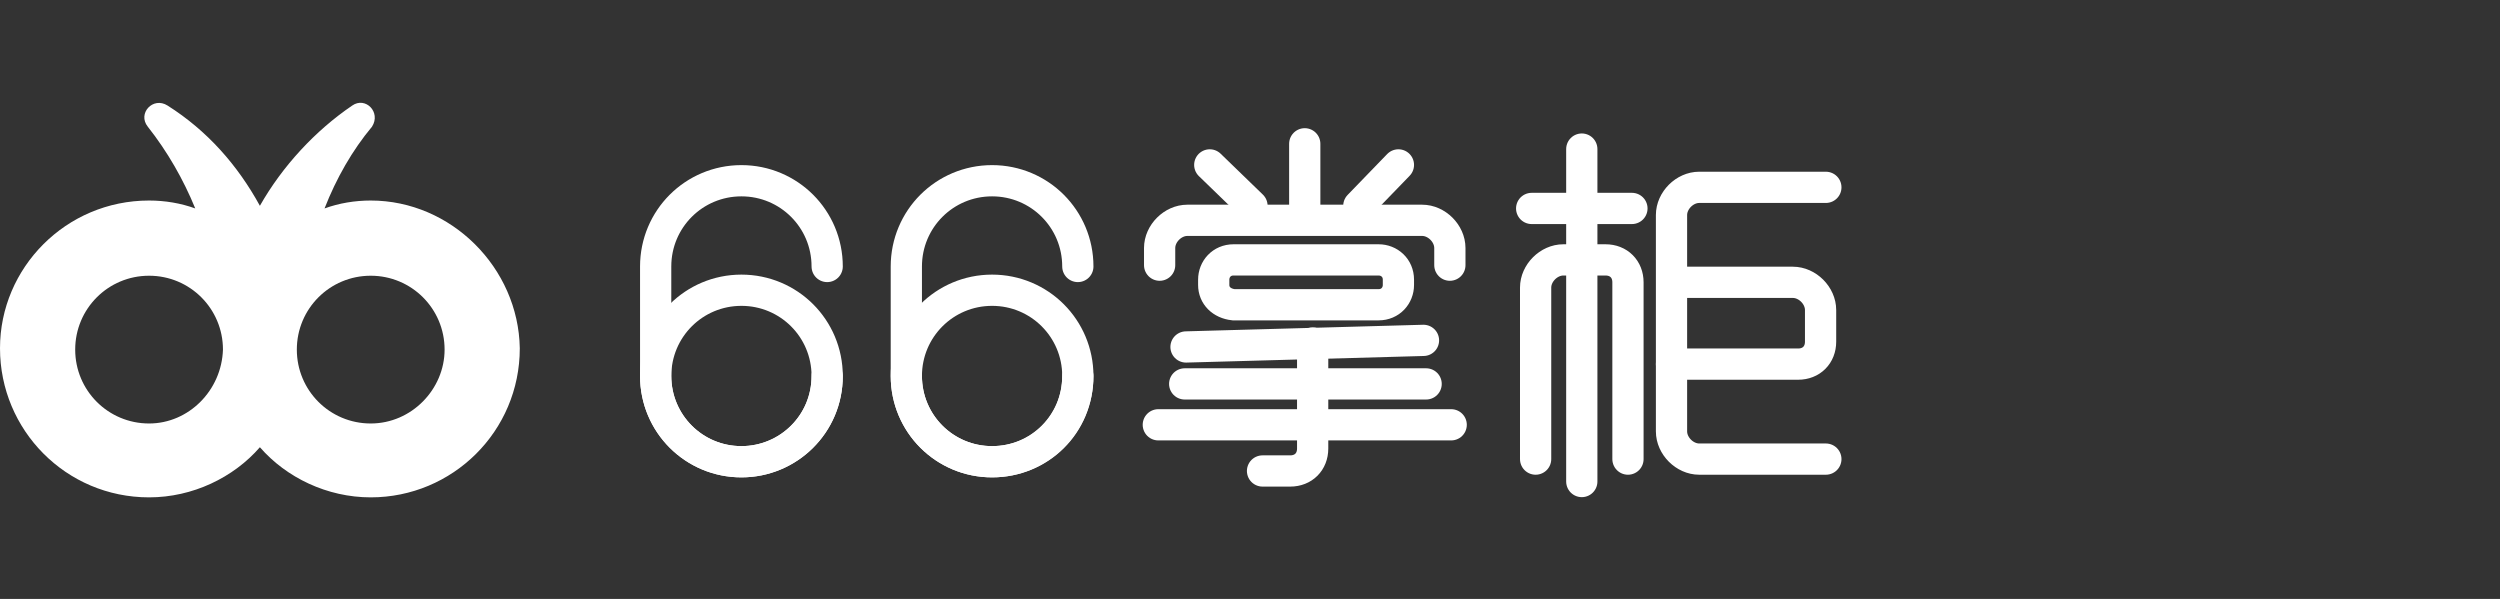 <?xml version="1.0" encoding="utf-8"?>
<!-- Generator: Adobe Illustrator 27.0.0, SVG Export Plug-In . SVG Version: 6.00 Build 0)  -->
<svg version="1.1" id="Layer_1" xmlns="http://www.w3.org/2000/svg" xmlns:xlink="http://www.w3.org/1999/xlink" x="0px" y="0px"
	 viewBox="0 0 189.5 45.4" style="enable-background:new 0 0 189.5 45.4;" xml:space="preserve">
<rect x="0" y="0" width="189.5" height="45.4" fill="#333333" stroke="none"/>
<style type="text/css">
	.st0{fill:#FFFFFF;}
	.st1{fill:none;stroke:#FFFFFF;stroke-width:2.368;stroke-linecap:round;stroke-miterlimit:10;}
</style>
<g>
	<path class="st0" d="M28.1,15.2c-1.2,0-2.4,0.2-3.5,0.6c0.9-2.3,2.1-4.4,3.6-6.2c0.7-1.1-0.5-2.3-1.5-1.6c-2.8,1.9-5.3,4.6-7,7.6
		c-1.7-3.1-4-5.7-7-7.6c-1.1-0.7-2.3,0.6-1.5,1.6c1.5,1.9,2.7,4,3.6,6.2c-1.1-0.4-2.3-0.6-3.5-0.6C5,15.2,0,20.3,0,26.4
		c0,6.2,5,11.3,11.3,11.3c3.3,0,6.4-1.5,8.4-3.8c2,2.3,5.1,3.8,8.4,3.8c6.2,0,11.3-5,11.3-11.3C39.3,20.3,34.2,15.2,28.1,15.2z
		 M11.3,32.1c-3.1,0-5.6-2.5-5.6-5.6s2.5-5.6,5.6-5.6s5.6,2.5,5.6,5.6l0,0C16.8,29.6,14.3,32.1,11.3,32.1z M28.1,32.1
		c-3.1,0-5.6-2.5-5.6-5.6l0,0c0-3.1,2.5-5.6,5.6-5.6s5.6,2.5,5.6,5.6C33.7,29.5,31.2,32.1,28.1,32.1z"/>
	<g>
		<g>
			<line class="st1" x1="98.9" y1="10.9" x2="98.9" y2="16.1"/>
			<g>
				<line class="st1" x1="91.7" y1="12.5" x2="94.9" y2="15.6"/>
				<line class="st1" x1="106" y1="12.5" x2="103" y2="15.6"/>
			</g>
			<path class="st1" d="M87.9,20.1v-1.3c0-1.1,1-2.1,2.1-2.1h17.8c1.1,0,2.1,1,2.1,2.1v1.3"/>
			<path class="st1" d="M92,21.6v-0.4c0-0.8,0.6-1.5,1.5-1.5h11c0.8,0,1.5,0.6,1.5,1.5v0.4c0,0.8-0.6,1.5-1.5,1.5h-11
				C92.6,23,92,22.4,92,21.6z"/>
			<line class="st1" x1="107.9" y1="25.8" x2="89.9" y2="26.3"/>
			<line class="st1" x1="89.8" y1="29.1" x2="108.1" y2="29.1"/>
			<line class="st1" x1="110" y1="32.2" x2="87.8" y2="32.2"/>
			<path class="st1" d="M95.7,35.7h2.1c1,0,1.7-0.7,1.7-1.7v-8"/>
		</g>
		<g>
			<line class="st1" x1="116.1" y1="15.8" x2="123.7" y2="15.8"/>
			<line class="st1" x1="119.9" y1="11.3" x2="119.9" y2="36.5"/>
			<path class="st1" d="M116.4,34.8v-13c0-1.1,1-2.1,2.1-2.1h3.2c1,0,1.7,0.7,1.7,1.7v13.4"/>
			<path class="st1" d="M138.4,14.2h-9.6c-1.1,0-2.1,1-2.1,2.1v16.4c0,1.1,1,2.1,2.1,2.1h9.6"/>
			<path class="st1" d="M126.8,21.4h9.1c1.1,0,2.1,1,2.1,2.1v2.4c0,1-0.7,1.7-1.7,1.7h-9.6"/>
		</g>
		<g>
			<path class="st1" d="M56.2,35L56.2,35c-3.6,0-6.5-2.9-6.5-6.5l0,0c0-3.6,2.9-6.5,6.5-6.5l0,0c3.6,0,6.5,2.9,6.5,6.5l0,0
				C62.7,32.2,59.7,35,56.2,35z"/>
			<path class="st1" d="M62.7,28.5L62.7,28.5c0,3.6-2.9,6.5-6.5,6.5l0,0c-3.6,0-6.5-2.9-6.5-6.5v-8.3c0-3.6,2.9-6.5,6.5-6.5l0,0
				c3.6,0,6.5,2.9,6.5,6.5l0,0"/>
		</g>
		<g>
			<path class="st1" d="M75.2,35L75.2,35c-3.6,0-6.5-2.9-6.5-6.5l0,0c0-3.6,2.9-6.5,6.5-6.5l0,0c3.6,0,6.5,2.9,6.5,6.5l0,0
				C81.7,32.2,78.8,35,75.2,35z"/>
			<path class="st1" d="M81.7,28.5L81.7,28.5c0,3.6-2.9,6.5-6.5,6.5l0,0c-3.6,0-6.5-2.9-6.5-6.5v-8.3c0-3.6,2.9-6.5,6.5-6.5l0,0
				c3.6,0,6.5,2.9,6.5,6.5l0,0"/>
		</g>
	</g>
</g>
</svg>
